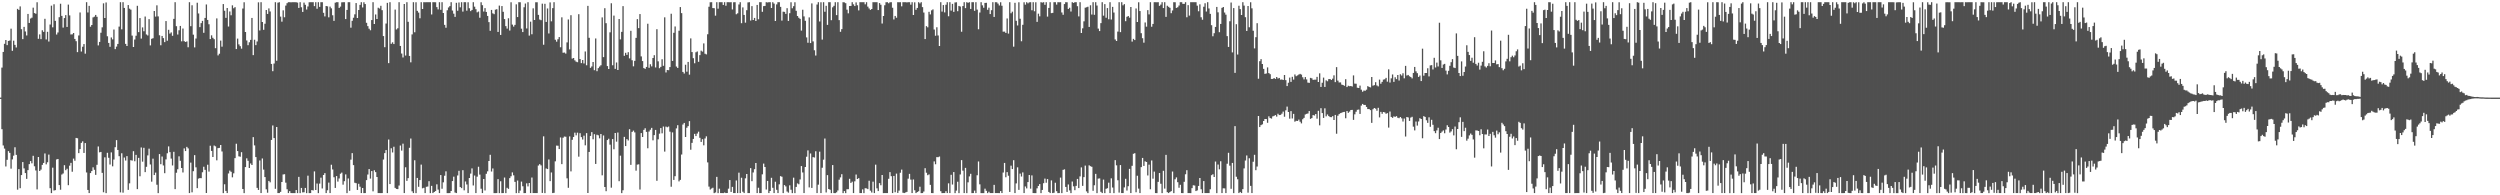 <svg xmlns="http://www.w3.org/2000/svg" width="1920" height="150"><path fill="#4f4f4f" d="M0 74.966h1v1H0zM1 51.894h1v47.347H1zM2 39.88h1v71.852H2zM3 33.652h1v80.458H3zM4 30.709h1v97.153H4zM5 34.657h1v88.073H5zM6 31.428h1v84.628H6zM7 31.121h1v86.269H7zM8 21.998h1v107.519H8zM9 39.036h1v83.401H9zM10 31.254h1v88.286H10zM11 34.479h1v78.613H11zM12 36.477h1v82.467H12zM13 6.814h1v138.833H13zM14 7.629h1v122.245H14zM15 4.905h1v139.613H15zM16 22.417h1v112.049H16zM17 30.045h1v94.408H17zM18 20.634h1v108.688H18zM19 24.172h1v108.746H19zM20 27.219h1v110.131H20zM21 10.725h1v119.922H21zM22 17.61h1v108.469H22zM23 14.241h1v109.464H23zM24 13.582h1v111.833H24zM25 5.905h1v113.767H25zM26 10.055h1v117.656H26zM27 10.567h1v120.373H27zM28 1.717h1v143.726H28zM29 29.814h1v90.776H29zM30 26.434h1v104.878H30zM31 30.045h1v100.231H31zM32 23.241h1v103.355H32zM33 24.481h1v100.655H33zM34 14.449h1v103.422H34zM35 30.311h1v95.921H35zM36 24.408h1v100.22H36zM37 31.883h1v86.873H37zM38 18.851h1v125.704H38zM39 4.374h1v143.928H39zM40 20.97h1v107.794H40zM41 3.262h1v143.09H41zM42 16.013h1v129.996H42zM43 26.521h1v95.974H43zM44 24.923h1v97.178H44zM45 13.211h1v128.938H45zM46 2.859h1v142.868H46zM47 12.172h1v121.865H47zM48 21.178h1v112.019H48zM49 13.877h1v112.987H49zM50 11.636h1v119.082H50zM51 20.698h1v108.874H51zM52 3.555h1v138.675H52zM53 11.826h1v115.402H53zM54 26.452h1v98.606H54zM55 26.363h1v105.509H55zM56 25.367h1v96.434H56zM57 29.919h1v93.502H57zM58 31.643h1v74.273H58zM59 40.015h1v66.198H59zM60 27.246h1v90.364H60zM61 9.56h1v104.941H61zM62 39.571h1v70.137H62zM63 35.886h1v72.632H63zM64 33.824h1v83.63H64zM65 41.231h1v68.64H65zM66 1.71h1v130.76H66zM67 9.556h1v136.338H67zM68 4.495h1v143.8H68zM69 20.538h1v112.376H69zM70 19.185h1v112.202H70zM71 13.38h1v115.106H71zM72 12.806h1v117.613H72zM73 11.472h1v122.811H73zM74 12.927h1v113.621H74zM75 34.884h1v77.576H75zM76 32.183h1v84.791H76zM77 25.122h1v91.549H77zM78 21.007h1v111.744H78zM79 2.536h1v145.111H79zM80 13.847h1v106.985H80zM81 1.868h1v146.441H81zM82 27.841h1v89.508H82zM83 32.986h1v88.201H83zM84 35.939h1v90.419H84zM85 28.798h1v88.26H85zM86 30.247h1v97.521H86zM87 22.657h1v99.885H87zM88 37.738h1v75.303H88zM89 35.802h1v71.804H89zM90 33.751h1v81.424H90zM91 20.428h1v99.554H91zM92 1.714h1v146.052H92zM93 22.543h1v95.152H93zM94 1.712h1v146.271H94zM95 6.104h1v114.859H95zM96 33.712h1v89.561H96zM97 35.328h1v84.562H97zM98 3.914h1v141.925H98zM99 6.633h1v134.191H99zM100 7.404h1v115.607H100zM101 27.322h1v96.04H101zM102 36.076h1v80.05H102zM103 30.382h1v93.488H103zM104 27.443h1v91.483H104zM105 4.433h1v140.829H105zM106 24.685h1v96.574H106zM107 13.895h1v121.481H107zM108 29.626h1v83.644H108zM109 21.018h1v103.133H109zM110 24.037h1v89.457H110zM111 12.724h1v119.487H111zM112 26.466h1v101.623H112zM113 27.239h1v92.119H113zM114 14.669h1v99.503H114zM115 34.872h1v91.454H115zM116 29.796h1v109.732H116zM117 29.359h1v92.474H117zM118 8.432h1v126.015H118zM119 12.73h1v119.851H119zM120 4.076h1v137.787H120zM121 12.575h1v135.731H121zM122 27.088h1v91.218H122zM123 34.772h1v91.357H123zM124 27.587h1v92.644H124zM125 29.295h1v97.773H125zM126 32.348h1v100.664H126zM127 16.189h1v106.253H127zM128 31.297h1v86.406H128zM129 22.895h1v89.563H129zM130 25.786h1v91.046H130zM131 24.861h1v96.94H131zM132 27.498h1v99.567H132zM133 14.488h1v102.101H133zM134 1.71h1v143.545H134zM135 20.096h1v112.554H135zM136 26.495h1v103.479H136zM137 23.245h1v96.8H137zM138 19.933h1v103.538H138zM139 31.744h1v97.265H139zM140 21.913h1v110.517H140zM141 31.643h1v82.325H141zM142 32.247h1v83.761H142zM143 31.812h1v81.002H143zM144 36.28h1v77.686H144zM145 1.712h1v146.569H145zM146 20.11h1v104.758H146zM147 4.028h1v143.664H147zM148 26.605h1v104.864H148zM149 36.422h1v82.728H149zM150 29.592h1v98.908H150zM151 2.108h1v142.362H151zM152 10.325h1v126.841H152zM153 20.833h1v115.91H153zM154 17.764h1v119.078H154zM155 16.024h1v116.285H155zM156 25.191h1v102.884H156zM157 13.779h1v116.697H157zM158 3.422h1v144.777H158zM159 15.289h1v111.252H159zM160 18.642h1v113.165H160zM161 29.986h1v81.941H161zM162 27.141h1v88.789H162zM163 29.054h1v91.518H163zM164 30.091h1v81.703H164zM165 37.04h1v75.351H165zM166 14.152h1v108.995H166zM167 42.549h1v71.204H167zM168 41.286h1v72.264H168zM169 31.197h1v80.14H169zM170 35.82h1v80.485H170zM171 3.138h1v145.166H171zM172 8.253h1v133.264H172zM173 13.721h1v132.9H173zM174 6.164h1v142.133H174zM175 20.37h1v112.838H175zM176 8.823h1v122.204H176zM177 11.712h1v120.227H177zM178 4.07h1v132.126H178zM179 6.329h1v126.768H179zM180 5.484h1v115.985H180zM181 37.674h1v72.721H181zM182 29.647h1v86.352H182zM183 34.094h1v85.972H183zM184 35.488h1v84.878H184zM185 37.365h1v79.524H185zM186 6.537h1v138.636H186zM187 1.762h1v146.542H187zM188 24.584h1v103.708H188zM189 31.082h1v90.497H189zM190 34.719h1v88.762H190zM191 32.471h1v96.551H191zM192 30.643h1v94.901H192zM193 13.758h1v112.966H193zM194 42.323h1v62.991H194zM195 30.515h1v81.144H195zM196 34.662h1v85.963H196zM197 31.87h1v112.427H197zM198 1.804h1v144.079H198zM199 23.417h1v99.842H199zM200 1.71h1v146.59H200zM201 16.875h1v104.802H201zM202 22.897h1v107.377H202zM203 18.214h1v117.766H203zM204 7.663h1v137.736H204zM205 10.686h1v137.354H205zM206 6.459h1v132.481H206zM207 8.828h1v131.19H207zM208 49.084h1v58.375H208zM209 54.666h1v41.691H209zM210 48.786h1v57.272H210zM211 1.707h1v143.3H211zM212 46.667h1v50.886H212zM213 2.062h1v146.23H213zM214 1.698h1v146.601H214zM215 12.73h1v134.637H215zM216 16.663h1v123.104H216zM217 7.922h1v126.056H217zM218 13.268h1v120.506H218zM219 4.298h1v135.992H219zM220 2.44h1v142.93H220zM221 1.698h1v146.601H221zM222 1.712h1v145.086H222zM223 1.815h1v146.477H223zM224 1.701h1v146.608H224zM225 1.703h1v146.601H225zM226 1.705h1v146.599H226zM227 1.721h1v144.221H227zM228 2.023h1v146.292H228zM229 6.084h1v129.734H229zM230 1.689h1v146.612H230zM231 5.58h1v138.771H231zM232 9.164h1v138.588H232zM233 2h1v145.64H233zM234 3.694h1v140.645H234zM235 7.322h1v140.984H235zM236 4.969h1v129.959H236zM237 1.721h1v146.592H237zM238 1.703h1v146.587H238zM239 1.694h1v144.262H239zM240 1.701h1v144.58H240zM241 4.724h1v126.926H241zM242 1.701h1v144.211H242zM243 6.715h1v134.239H243zM244 1.698h1v146.603H244zM245 5.276h1v135.727H245zM246 1.71h1v134.729H246zM247 1.696h1v143.051H247zM248 9.849h1v124.527H248zM249 12.591h1v120.396H249zM250 4.585h1v143.697H250zM251 4.845h1v141.289H251zM252 13.289h1v126.958H252zM253 5.079h1v143.216H253zM254 6.374h1v120.119H254zM255 11.73h1v118.407H255zM256 16.015h1v120.147H256zM257 2.039h1v142.287H257zM258 1.691h1v133.513H258zM259 1.705h1v137.757H259zM260 6.111h1v130.957H260zM261 5.056h1v128.347H261zM262 1.767h1v130.799H262zM263 1.714h1v140.135H263zM264 1.701h1v137.473H264zM265 14.662h1v119.277H265zM266 7.624h1v140.68H266zM267 1.687h1v135.383H267zM268 1.687h1v144.848H268zM269 21.259h1v101.376H269zM270 15.976h1v101.623H270zM271 13.637h1v113.186H271zM272 10.984h1v129.355H272zM273 2.374h1v138.327H273zM274 13.802h1v132.056H274zM275 7.704h1v133.433H275zM276 3.747h1v139.643H276zM277 1.698h1v146.601H277zM278 5.743h1v138.643H278zM279 1.723h1v146.583H279zM280 3.14h1v145.155H280zM281 17.493h1v120.868H281zM282 20.082h1v113.967H282zM283 22.073h1v107.784H283zM284 23.261h1v113.916H284zM285 15.417h1v115.962H285zM286 1.694h1v145.237H286zM287 18.434h1v112.351H287zM288 11.131h1v121.083H288zM289 14.6h1v121.316H289zM290 5.921h1v142.358H290zM291 6.551h1v141.742H291zM292 4.452h1v143.85H292zM293 7.841h1v140.453H293zM294 27.702h1v94.825H294zM295 36.255h1v81.337H295zM296 18.073h1v97.159H296zM297 2.225h1v146.075H297zM298 48.461h1v58.711H298zM299 1.703h1v139.677H299zM300 33.627h1v80.261H300zM301 32.529h1v84.564H301zM302 33.826h1v78.888H302zM303 7.388h1v136.869H303zM304 22.607h1v122.511H304zM305 21.716h1v123.548H305zM306 1.712h1v140.785H306zM307 35.257h1v76.539H307zM308 41.123h1v74.521H308zM309 44.122h1v66.191H309zM310 3.049h1v145.237H310zM311 42.661h1v85.816H311zM312 1.703h1v137.189H312zM313 16.743h1v120.08H313zM314 42.934h1v70.597H314zM315 47.873h1v58.542H315zM316 26.418h1v120.506H316zM317 1.71h1v146.569H317zM318 24.792h1v98.267H318zM319 1.721h1v146.587H319zM320 8.343h1v128.313H320zM321 9.691h1v133.751H321zM322 14.028h1v124.276H322zM323 1.691h1v124.712H323zM324 6.931h1v137.695H324zM325 1.694h1v142.518H325zM326 1.721h1v146.569H326zM327 1.701h1v141.771H327zM328 1.705h1v141.565H328zM329 1.71h1v137.466H329zM330 1.705h1v146.606H330zM331 11.094h1v131.641H331zM332 1.712h1v146.58H332zM333 1.71h1v145.75H333zM334 1.717h1v145.029H334zM335 5.493h1v136.097H335zM336 7.203h1v138.407H336zM337 1.691h1v146.592H337zM338 7.535h1v126.908H338zM339 1.707h1v143.243H339zM340 9.991h1v130.016H340zM341 19.116h1v115.866H341zM342 21.295h1v110.304H342zM343 7.864h1v140.442H343zM344 5.75h1v142.552H344zM345 4.72h1v143.575H345zM346 1.712h1v144.983H346zM347 8.066h1v130.993H347zM348 10.508h1v125.154H348zM349 12.95h1v134.937H349zM350 2.151h1v146.136H350zM351 8.235h1v126.532H351zM352 1.877h1v129.283H352zM353 5.612h1v138.073H353zM354 1.707h1v142.804H354zM355 8.908h1v121.797H355zM356 1.712h1v144.47H356zM357 1.691h1v137.679H357zM358 8.212h1v133.452H358zM359 1.719h1v146.576H359zM360 6.329h1v130.373H360zM361 8.535h1v124.788H361zM362 7.629h1v121.721H362zM363 1.703h1v140.751H363zM364 5.125h1v129.666H364zM365 7.075h1v141.225H365zM366 9.48h1v126.18H366zM367 8.833h1v119.199H367zM368 13.6h1v120.481H368zM369 1.717h1v143.209H369zM370 3.969h1v144.312H370zM371 8.881h1v128.604H371zM372 6.232h1v140.041H372zM373 9.164h1v124.301H373zM374 12.245h1v119.357H374zM375 16.978h1v106.692H375zM376 23.678h1v95.207H376zM377 7.617h1v124.117H377zM378 10.261h1v119.123H378zM379 10.909h1v137.398H379zM380 7.439h1v140.874H380zM381 7.075h1v141.213H381zM382 24.545h1v113.028H382zM383 4.289h1v144.031H383zM384 26.814h1v112.422H384zM385 4.639h1v143.667H385zM386 9.068h1v139.22H386zM387 14.621h1v121.703H387zM388 20.05h1v128.274H388zM389 21.977h1v122.252H389zM390 14.026h1v131.032H390zM391 23.451h1v113.362H391zM392 1.719h1v133.63H392zM393 18.88h1v113.545H393zM394 20.444h1v114.23H394zM395 19.093h1v120.6H395zM396 3.321h1v144.99H396zM397 13.103h1v125.537H397zM398 1.705h1v146.594H398zM399 1.753h1v144.605H399zM400 22.014h1v117.444H400zM401 24.628h1v118.421H401zM402 5.578h1v142.728H402zM403 2.703h1v145.578H403zM404 21.849h1v118.936H404zM405 1.712h1v141.46H405zM406 27.34h1v113.218H406zM407 16.64h1v131.639H407zM408 26.34h1v109.991H408zM409 6.42h1v141.875H409zM410 15.381h1v132.902H410zM411 1.721h1v146.569H411zM412 1.719h1v146.578H412zM413 11.403h1v115.738H413zM414 14.994h1v111.078H414zM415 15.532h1v111.483H415zM416 2.808h1v145.358H416zM417 34.362h1v70.361H417zM418 2.907h1v145.399H418zM419 16.862h1v112.504H419zM420 6.519h1v123.335H420zM421 25.676h1v96.793H421zM422 1.838h1v137.281H422zM423 16.379h1v116.052H423zM424 6.237h1v142.044H424zM425 1.705h1v146.349H425zM426 30.505h1v93.378H426zM427 31.998h1v79.808H427zM428 30.132h1v81.817H428zM429 28.443h1v86.065H429zM430 36.317h1v69.242H430zM431 13.323h1v112.733H431zM432 40.503h1v65.285H432zM433 40.338h1v64.536H433zM434 41.171h1v63.85H434zM435 32.54h1v104.425H435zM436 14.944h1v129.284H436zM437 37.93h1v66.812H437zM438 11.65h1v119.982H438zM439 45.028h1v62.346H439zM440 44.566h1v60.625H440zM441 46.317h1v55.594H441zM442 47.385h1v56.56H442zM443 47.761h1v54.127H443zM444 10.886h1v109.425H444zM445 45.371h1v56.908H445zM446 48.509h1v56.791H446zM447 46.056h1v61.087H447zM448 48.761h1v55.443H448zM449 39.53h1v72.065H449zM450 50.143h1v52.081H450zM451 4.525h1v143.692H451zM452 29.034h1v87.629H452zM453 52.098h1v52.294H453zM454 51.061h1v50.405H454zM455 47.614h1v59.341H455zM456 53.888h1v49.156H456zM457 29.553h1v96.326H457zM458 54.659h1v48.833H458zM459 52.316h1v51.607H459zM460 51.098h1v55.129H460zM461 50.132h1v52.786H461zM462 13.362h1v121.3H462zM463 43.872h1v60.181H463zM464 6.301h1v137.327H464zM465 17.807h1v129.021H465zM466 50.752h1v56.8H466zM467 52.991h1v53.575H467zM468 24.847h1v86.235H468zM469 2.502h1v141.62H469zM470 50.125h1v56.654H470zM471 11.971h1v102.68H471zM472 52.915h1v49.247H472zM473 47.964h1v60.836H473zM474 53.746h1v48.061H474zM475 14.575h1v124.605H475zM476 30.244h1v89.3H476zM477 24.463h1v123.843H477zM478 4.697h1v141.426H478zM479 42.851h1v62.241H479zM480 40.565h1v71.607H480zM481 42.123h1v64.731H481zM482 40.07h1v67.832H482zM483 44.868h1v54.362H483zM484 23.671h1v102.953H484zM485 46.287h1v54.992H485zM486 50.945h1v49.334H486zM487 46.738h1v54.935H487zM488 29.07h1v101.982H488zM489 14.706h1v111.721H489zM490 21.616h1v104.578H490zM491 10.808h1v134.768H491zM492 43.334h1v58.844H492zM493 46.898h1v58.313H493zM494 52.265h1v47.473H494zM495 52.904h1v45.608H495zM496 51.421h1v49.86H496zM497 18.251h1v95.621H497zM498 52.068h1v48.947H498zM499 49.349h1v50.286H499zM500 50.977h1v47.226H500zM501 44.561h1v63.2H501zM502 42.384h1v61.403H502zM503 51.819h1v47.947H503zM504 22.41h1v116.468H504zM505 47.127h1v59.876H505zM506 52.382h1v50.259H506zM507 51.336h1v47.006H507zM508 45.495h1v56.889H508zM509 50.553h1v46.649H509zM510 13.335h1v103.078H510zM511 55.671h1v41.561H511zM512 53.762h1v43.953H512zM513 53.89h1v43.289H513zM514 51.505h1v49.602H514zM515 10.561h1v132.866H515zM516 46.818h1v54.887H516zM517 25.166h1v113.04H517zM518 20.322h1v114.983H518zM519 51.096h1v47.514H519zM520 52.18h1v43.962H520zM521 23.623h1v115.704H521zM522 5.413h1v132.747H522zM523 10.078h1v108.622H523zM524 55.229h1v40.426H524zM525 56.447h1v37.984H525zM526 49.699h1v55.509H526zM527 55.019h1v43.097H527zM528 47.589h1v49.277H528zM529 57.358h1v35.665H529zM530 29.487h1v85.509H530zM531 39.979h1v69.739H531zM532 44.694h1v62.007H532zM533 48.601h1v54.189H533zM534 40.13h1v64.374H534zM535 39.539h1v63.019H535zM536 47.445h1v53.685H536zM537 42.341h1v63.47H537zM538 38.917h1v70.08H538zM539 39.606h1v67.313H539zM540 33.307h1v78.318H540zM541 41.286h1v65.033H541zM542 41.801h1v62.882H542zM543 26.328h1v98.389H543zM544 5.173h1v138.128H544zM545 1.717h1v143.838H545zM546 1.696h1v143.106H546zM547 6.21h1v137.945H547zM548 6.276h1v142.03H548zM549 12.039h1v135.775H549zM550 1.703h1v134.111H550zM551 6.663h1v141.646H551zM552 1.698h1v143.193H552zM553 1.694h1v146.603H553zM554 1.712h1v146.587H554zM555 3.799h1v144.507H555zM556 1.707h1v146.173H556zM557 4.406h1v143.875H557zM558 1.698h1v146.521H558zM559 1.703h1v143.213H559zM560 1.721h1v136.589H560zM561 1.698h1v145.702H561zM562 7.294h1v136.21H562zM563 1.76h1v146.537H563zM564 1.707h1v146.592H564zM565 10.934h1v127.677H565zM566 10.217h1v138.082H566zM567 3.424h1v129.16H567zM568 1.707h1v146.585H568zM569 17.8h1v118.702H569zM570 5.669h1v141.598H570zM571 11.474h1v136.816H571zM572 17.386h1v119.551H572zM573 7.812h1v125.834H573zM574 1.84h1v146.459H574zM575 1.714h1v146.574H575zM576 15.786h1v113.316H576zM577 4.715h1v134.459H577zM578 15.335h1v117.141H578zM579 13.763h1v116.196H579zM580 16.143h1v109.059H580zM581 3.806h1v144.456H581zM582 14.774h1v129.426H582zM583 1.705h1v146.596H583zM584 1.707h1v146.578H584zM585 9.041h1v124.868H585zM586 4.715h1v120.922H586zM587 4.564h1v123.696H587zM588 1.687h1v143.9H588zM589 1.881h1v137.088H589zM590 1.714h1v146.58H590zM591 1.707h1v144.976H591zM592 6.145h1v130.382H592zM593 1.707h1v142.52H593zM594 2.79h1v145.502H594zM595 16.136h1v123.452H595zM596 3.376h1v142.378H596zM597 1.701h1v146.59H597zM598 1.694h1v139.872H598zM599 5.262h1v129.984H599zM600 15.809h1v119.911H600zM601 8.936h1v139.364H601zM602 9.135h1v132.994H602zM603 10.632h1v132.525H603zM604 6.276h1v140.797H604zM605 16.097h1v131.889H605zM606 10.123h1v132.211H606zM607 1.717h1v144.019H607zM608 6.345h1v141.957H608zM609 4.772h1v131.671H609zM610 1.717h1v146.587H610zM611 8.302h1v135.278H611zM612 12.309h1v128.524H612zM613 13.6h1v127.897H613zM614 14.488h1v123.33H614zM615 23.508h1v104.024H615zM616 7.487h1v124.971H616zM617 12.586h1v135.695H617zM618 15.967h1v112.307H618zM619 28.72h1v91.648H619zM620 32.796h1v82.719H620zM621 13.348h1v130.565H621zM622 33.08h1v84.804H622zM623 2.586h1v141.744H623zM624 31.817h1v88.837H624zM625 38.608h1v82.401H625zM626 42.65h1v73.516H626zM627 3.463h1v144.83H627zM628 1.705h1v140.126H628zM629 16.477h1v100H629zM630 1.717h1v146.571H630zM631 30.391h1v98.444H631zM632 1.714h1v120.917H632zM633 9.029h1v97.338H633zM634 4.475h1v143.36H634zM635 19.102h1v115.377H635zM636 1.703h1v143.472H636zM637 1.701h1v144.033H637zM638 15.491h1v132.818H638zM639 5.619h1v121.133H639zM640 4.475h1v143.825H640zM641 1.703h1v146.617H641zM642 11.597h1v136.093H642zM643 1.691h1v144.587H643zM644 15.456h1v122.52H644zM645 24.447h1v111.792H645zM646 22.382h1v111.401H646zM647 1.696h1v146.61H647zM648 1.826h1v144.896H648zM649 2.472h1v145.837H649zM650 7.409h1v137.947H650zM651 10.24h1v135.058H651zM652 4.598h1v132.698H652zM653 4.555h1v135.953H653zM654 1.694h1v137.835H654zM655 3.328h1v144.971H655zM656 4.66h1v134.582H656zM657 1.847h1v132.186H657zM658 4.042h1v133.424H658zM659 8.009h1v128.773H659zM660 1.71h1v146.585H660zM661 1.707h1v146.592H661zM662 1.714h1v143.765H662zM663 1.71h1v146.592H663zM664 3.307h1v141.213H664zM665 1.71h1v142.959H665zM666 5.058h1v140.197H666zM667 6.519h1v132.291H667zM668 7.633h1v138.778H668zM669 6.926h1v140.92H669zM670 1.696h1v137.807H670zM671 1.691h1v146.608H671zM672 1.712h1v124.738H672zM673 1.707h1v142.925H673zM674 7.732h1v139.025H674zM675 2.355h1v138.295H675zM676 3.648h1v138.661H676zM677 18.079h1v116.322H677zM678 12.268h1v136.038H678zM679 4.031h1v144.264H679zM680 1.758h1v146.539H680zM681 1.701h1v146.596H681zM682 2.509h1v134.834H682zM683 1.717h1v130.471H683zM684 1.707h1v133.589H684zM685 5.921h1v142.378H685zM686 14.939h1v120.172H686zM687 12.25h1v135.4H687zM688 13.596h1v119.721H688zM689 1.71h1v146.471H689zM690 1.723h1v144.644H690zM691 1.705h1v130.952H691zM692 4.88h1v125.376H692zM693 1.714h1v146.329H693zM694 1.687h1v146.606H694zM695 1.703h1v146.132H695zM696 1.836h1v145.534H696zM697 1.691h1v135.541H697zM698 1.701h1v131.851H698zM699 3.575h1v134.372H699zM700 1.71h1v146.569H700zM701 11.536h1v126.299H701zM702 1.799h1v144.303H702zM703 7.549h1v140.739H703zM704 6.07h1v141.46H704zM705 1.712h1v145.18H705zM706 2.586h1v140.849H706zM707 1.701h1v146.603H707zM708 5.466h1v142.829H708zM709 9.599h1v137.498H709zM710 29.997h1v99.169H710zM711 20.055h1v112.63H711zM712 20.995h1v113.568H712zM713 9.068h1v124.88H713zM714 11.041h1v130.934H714zM715 7.956h1v140.341H715zM716 7.217h1v141.09H716zM717 22.701h1v101.273H717zM718 27.436h1v98.718H718zM719 20.938h1v99.744H719zM720 27.221h1v93.504H720zM721 35.321h1v84.889H721zM722 1.703h1v145.116H722zM723 8.933h1v139.375H723zM724 3.88h1v144.413H724zM725 9.528h1v138.76H725zM726 3.637h1v143.218H726zM727 1.691h1v146.596H727zM728 12.476h1v128.306H728zM729 1.694h1v146.599H729zM730 8.162h1v126.061H730zM731 2.948h1v138.796H731zM732 9.121h1v123.007H732zM733 1.886h1v146.42H733zM734 1.721h1v144.637H734zM735 8.622h1v130.968H735zM736 4.546h1v143.761H736zM737 5.026h1v128.952H737zM738 24.364h1v98.643H738zM739 4.667h1v126.399H739zM740 1.701h1v146.594H740zM741 6.246h1v122.673H741zM742 1.701h1v146.61H742zM743 2.14h1v137.871H743zM744 1.696h1v133.758H744zM745 6.871h1v126.599H745zM746 1.696h1v146.608H746zM747 1.696h1v146.596H747zM748 8.274h1v138.132H748zM749 1.705h1v146.596H749zM750 7.365h1v127.223H750zM751 22.462h1v101.524H751zM752 9.638h1v131.911H752zM753 1.703h1v146.606H753zM754 4.104h1v144.212H754zM755 5.958h1v142.346H755zM756 2.234h1v142.646H756zM757 2.142h1v144.374H757zM758 7.503h1v140.799H758zM759 5.887h1v141.362H759zM760 10.785h1v137.503H760zM761 7.846h1v140.453H761zM762 1.707h1v146.585H762zM763 12.98h1v128.979H763zM764 1.691h1v146.606H764zM765 1.723h1v146.574H765zM766 2.776h1v145.518H766zM767 4.182h1v144.12H767zM768 1.723h1v145.024H768zM769 4.395h1v143.9H769zM770 24.342h1v108.187H770zM771 24.28h1v100.84H771zM772 25.303h1v110.861H772zM773 14.182h1v117.993H773zM774 25.825h1v109.14H774zM775 1.707h1v145.72H775zM776 10.181h1v117.043H776zM777 8.968h1v120.865H777zM778 35.818h1v87.235H778zM779 2.145h1v146.15H779zM780 15.981h1v124.855H780zM781 19.581h1v108.906H781zM782 1.721h1v144.086H782zM783 14.378h1v118.963H783zM784 31.702h1v103.878H784zM785 19.041h1v113.378H785zM786 1.717h1v146.576H786zM787 3.58h1v139.62H787zM788 1.696h1v143.003H788zM789 2.547h1v137.297H789zM790 1.778h1v132.602H790zM791 1.698h1v143.22H791zM792 7.883h1v126.805H792zM793 1.701h1v146.59H793zM794 8.643h1v139.661H794zM795 1.735h1v146.569H795zM796 16.816h1v127.81H796zM797 10.501h1v132.314H797zM798 12.52h1v128.853H798zM799 1.689h1v146.612H799zM800 2.016h1v143.838H800zM801 1.698h1v139.02H801zM802 3.676h1v133.497H802zM803 1.703h1v138.636H803zM804 12.74h1v124.807H804zM805 6.111h1v141.291H805zM806 1.698h1v146.587H806zM807 10.087h1v128.469H807zM808 9.879h1v138.412H808zM809 1.703h1v146.333H809zM810 1.698h1v138.659H810zM811 3.513h1v143.353H811zM812 1.698h1v146.603H812zM813 1.717h1v146.58H813zM814 1.689h1v134.724H814zM815 9.595h1v138.716H815zM816 11.375h1v119.082H816zM817 3.106h1v126.94H817zM818 1.701h1v141.886H818zM819 1.719h1v145.699H819zM820 6.853h1v134.802H820zM821 5.928h1v140.307H821zM822 8.858h1v139.446H822zM823 1.707h1v137.706H823zM824 2.238h1v140.847H824zM825 1.703h1v144.358H825zM826 1.698h1v141.06H826zM827 4.747h1v132.653H827zM828 12.589h1v131.836H828zM829 1.694h1v133.758H829zM830 25.344h1v103.227H830zM831 21.76h1v121.007H831zM832 16.397h1v119.632H832zM833 5.866h1v121.302H833zM834 5.585h1v141.412H834zM835 5.175h1v143.127H835zM836 20.668h1v106.287H836zM837 4.042h1v123.605H837zM838 11.16h1v116.956H838zM839 1.707h1v144.834H839zM840 11.343h1v130.957H840zM841 1.703h1v131.813H841zM842 4.246h1v144.074H842zM843 21.984h1v115.2H843zM844 23.861h1v113.136H844zM845 17.741h1v129.581H845zM846 1.701h1v146.594H846zM847 12.023h1v125.898H847zM848 3.161h1v145.15H848zM849 13.644h1v131.373H849zM850 6.21h1v138.352H850zM851 14.811h1v125.502H851zM852 1.714h1v146.578H852zM853 14.983h1v121.989H853zM854 5.287h1v138.739H854zM855 9.629h1v138.679H855zM856 30.299h1v92.705H856zM857 31.496h1v95.464H857zM858 24.25h1v114.191H858zM859 1.696h1v146.237H859zM860 24.696h1v102.065H860zM861 1.701h1v146.596H861zM862 4.12h1v144.177H862zM863 3.184h1v140.728H863zM864 16.262h1v121.046H864zM865 12.911h1v133.406H865zM866 12.293h1v130.723H866zM867 13.573h1v116.125H867zM868 5.356h1v142.939H868zM869 31.959h1v95.363H869zM870 29.826h1v88.299H870zM871 30.775h1v86.894H871zM872 6.5h1v141.161H872zM873 16.919h1v118.038H873zM874 1.73h1v143.111H874zM875 8.475h1v139.812H875zM876 25.502h1v102.838H876zM877 29.317h1v91.966H877zM878 32.783h1v94.633H878zM879 17.265h1v106.658H879zM880 20.506h1v103.902H880zM881 7.775h1v126.99H881zM882 11.037h1v115.447H882zM883 1.701h1v143.646H883zM884 20.549h1v102.676H884zM885 18.382h1v118.849H885zM886 1.694h1v130.098H886zM887 1.698h1v146.59H887zM888 1.719h1v146.583H888zM889 1.712h1v137.94H889zM890 4.486h1v128.404H890zM891 3.555h1v137.562H891zM892 1.691h1v146.629H892zM893 6.2h1v124.987H893zM894 1.712h1v143.14H894zM895 12.934h1v106.003H895zM896 4.417h1v143.211H896zM897 5.205h1v143.085H897zM898 6.004h1v141.49H898zM899 10.119h1v136.658H899zM900 8.038h1v123.722H900zM901 1.694h1v146.615H901zM902 1.726h1v135.935H902zM903 6.113h1v130.144H903zM904 5.603h1v134.328H904zM905 4.264h1v139.913H905zM906 1.71h1v140.215H906zM907 1.698h1v146.599H907zM908 2.946h1v145.358H908zM909 2.946h1v136.692H909zM910 1.694h1v132.119H910zM911 13.273h1v117.448H911zM912 3.921h1v144.363H912zM913 11.977h1v136.322H913zM914 1.714h1v146.59H914zM915 1.703h1v142.781H915zM916 1.696h1v140.586H916zM917 1.687h1v140.792H917zM918 1.71h1v145.047H918zM919 4.351h1v141.897H919zM920 8.661h1v134.125H920zM921 3.339h1v133.342H921zM922 13.259h1v132.11H922zM923 15.154h1v133.147H923zM924 5.184h1v133.889H924zM925 2.531h1v145.768H925zM926 8.846h1v139.448H926zM927 1.691h1v146.596H927zM928 6.477h1v141.811H928zM929 10.638h1v134.733H929zM930 19.35h1v115.182H930zM931 27.866h1v105.96H931zM932 25.497h1v110.444H932zM933 20.67h1v103.387H933zM934 5.349h1v142.955H934zM935 9.464h1v116.908H935zM936 24.715h1v105.354H936zM937 18.372h1v105.495H937zM938 6.036h1v142.255H938zM939 5.356h1v139.258H939zM940 9.65h1v135.061H940zM941 11.288h1v136.967H941zM942 27.773h1v97.972H942zM943 36.051h1v81.3H943zM944 16.349h1v110.872H944zM945 1.945h1v143.03H945zM946 40.221h1v84.935H946zM947 6.173h1v142.131H947zM948 55.948h1v40.929H948zM949 18.601h1v117.13H949zM950 41.89h1v95.775H950zM951 4.399h1v143.88H951zM952 7.015h1v140.378H952zM953 11.515h1v136.771H953zM954 1.705h1v143.568H954zM955 4.317h1v124.996H955zM956 13.211h1v110.078H956zM957 23.776h1v95.624H957zM958 4.623h1v143.349H958zM959 20.94h1v100.611H959zM960 1.717h1v141.007H960zM961 6.39h1v141.891H961zM962 23.595h1v100.618H962zM963 37.184h1v81.721H963zM964 28.544h1v102.177H964zM965 17.814h1v110.082H965zM966 60.473h1v28.592H966zM967 47.012h1v50.561H967zM968 45.431h1v50.684H968zM969 49.141h1v46.361H969zM970 52.872h1v40.046H970zM971 56.733h1v34.681H971zM972 56.442h1v35.015H972zM973 51.78h1v42.513H973zM974 56.099h1v33.243H974zM975 56.989h1v33.69H975zM976 60.633h1v30.46H976zM977 60.635h1v28.773H977zM978 59.88h1v29.091H978zM979 60.596h1v27.757H979zM980 59.116h1v30.455H980zM981 60.292h1v27.068H981zM982 59.873h1v28.508H982zM983 61.173h1v27.041H983zM984 61.029h1v26.258H984zM985 61.45h1v24.239H985zM986 57.591h1v32.042H986zM987 61.549h1v23.191H987zM988 66.099h1v15.754H988zM989 63.544h1v22.456H989zM990 59.578h1v31.556H990zM991 62.858h1v22.483H991zM992 58.994h1v31.975H992zM993 61.116h1v26.347H993zM994 57.211h1v36.239H994zM995 58.514h1v34.266H995zM996 57.928h1v35.017H996zM997 57.253h1v34.585H997zM998 56.738h1v36.732H998zM999 57.312h1v37.473H999zM1000 59.361h1v32.213H1000zM1001 60.988h1v29.547H1001zM1002 59.187h1v28.698H1002zM1003 60.999h1v26.473H1003zM1004 63.451h1v23.701H1004zM1005 63.631h1v21.682H1005zM1006 59.827h1v31.463H1006zM1007 60.157h1v30.52H1007zM1008 61.338h1v27.02H1008zM1009 61.21h1v27.494H1009zM1010 61.185h1v26.356H1010zM1011 59.017h1v32.133H1011zM1012 63h1v22.11H1012zM1013 56.307h1v39.925H1013zM1014 66.785h1v16.308H1014zM1015 63.547h1v23.28H1015zM1016 59.612h1v30.966H1016zM1017 66.749h1v16.445H1017zM1018 61.7h1v27.656H1018zM1019 62.418h1v25.498H1019zM1020 60.77h1v28.391H1020zM1021 60.697h1v29.233H1021zM1022 61.443h1v28.579H1022zM1023 60.432h1v28.764H1023zM1024 57.834h1v34.319H1024zM1025 63.055h1v25.203H1025zM1026 51.574h1v51.133H1026zM1027 61.901h1v26.958H1027zM1028 63.316h1v24.315H1028zM1029 63.261h1v23.628H1029zM1030 64.954h1v21.609H1030zM1031 65.257h1v20.813H1031zM1032 65.909h1v20.011H1032zM1033 60.846h1v29.995H1033zM1034 66.886h1v18.343H1034zM1035 65.826h1v20.799H1035zM1036 66.206h1v19.485H1036zM1037 66.044h1v18.455H1037zM1038 66.479h1v17.885H1038zM1039 57.921h1v34.12H1039zM1040 64.215h1v23.616H1040zM1041 64.332h1v21.456H1041zM1042 67.403h1v16.938H1042zM1043 67.582h1v16.528H1043zM1044 65.758h1v21.756H1044zM1045 68.889h1v12.206H1045zM1046 70.461h1v9.375H1046zM1047 69.521h1v11.048H1047zM1048 69.69h1v10.902H1048zM1049 68.887h1v13.246H1049zM1050 66.151h1v17.633H1050zM1051 66.753h1v16.99H1051zM1052 67.145h1v17.446H1052zM1053 59.136h1v35.223H1053zM1054 65.79h1v18.151H1054zM1055 65.387h1v17.549H1055zM1056 63.114h1v20.343H1056zM1057 65.636h1v19.391H1057zM1058 66.369h1v16.411H1058zM1059 61.143h1v29.032H1059zM1060 64.297h1v21.616H1060zM1061 62.869h1v24.525H1061zM1062 61.157h1v24.88H1062zM1063 60.896h1v25.425H1063zM1064 59.782h1v27.608H1064zM1065 62.709h1v24.191H1065zM1066 53.229h1v44.791H1066zM1067 63.403h1v22.257H1067zM1068 60.18h1v29.643H1068zM1069 57.186h1v33.339H1069zM1070 62.892h1v26.482H1070zM1071 59.342h1v30.417H1071zM1072 60.789h1v28.409H1072zM1073 57.605h1v32.795H1073zM1074 61.83h1v28.938H1074zM1075 57.053h1v32.813H1075zM1076 58.019h1v32.856H1076zM1077 56.282h1v37.07H1077zM1078 60.141h1v30.886H1078zM1079 50.565h1v54.283H1079zM1080 57.983h1v31.888H1080zM1081 57.536h1v32.692H1081zM1082 58.582h1v34.296H1082zM1083 59.198h1v31.112H1083zM1084 60.219h1v29.48H1084zM1085 56.021h1v41.236H1085zM1086 51.416h1v48.721H1086zM1087 54.794h1v38.544H1087zM1088 56.232h1v40.24H1088zM1089 59.086h1v34.189H1089zM1090 58.019h1v32.783H1090zM1091 62.263h1v29.119H1091zM1092 37.39h1v68.798H1092zM1093 58.134h1v31.039H1093zM1094 56.083h1v33.715H1094zM1095 56.085h1v36.276H1095zM1096 52.444h1v41.932H1096zM1097 58.681h1v31.437H1097zM1098 50.24h1v47.148H1098zM1099 50.04h1v41.943H1099zM1100 53.336h1v42.52H1100zM1101 44.396h1v56.329H1101zM1102 51.803h1v50.51H1102zM1103 48.1h1v52.037H1103zM1104 51.054h1v47.057H1104zM1105 17.471h1v89.336H1105zM1106 46.339h1v55.8H1106zM1107 52.171h1v48.915H1107zM1108 49.537h1v50.613H1108zM1109 49.063h1v53.273H1109zM1110 54.213h1v45.267H1110zM1111 57.115h1v39.107H1111zM1112 54.391h1v43.122H1112zM1113 50.553h1v51.263H1113zM1114 47.758h1v53.168H1114zM1115 45.424h1v53.728H1115zM1116 51.86h1v52.133H1116zM1117 52.261h1v44.91H1117zM1118 25.646h1v88.974H1118zM1119 42.908h1v56.173H1119zM1120 56.049h1v37.814H1120zM1121 58.418h1v31.705H1121zM1122 47.15h1v57.949H1122zM1123 58.168h1v35.409H1123zM1124 55.314h1v45.409H1124zM1125 51.123h1v46.99H1125zM1126 34.744h1v73.268H1126zM1127 39.851h1v66.622H1127zM1128 42.29h1v61.696H1128zM1129 46.742h1v55.823H1129zM1130 44.316h1v59.245H1130zM1131 48.173h1v58.943H1131zM1132 28.564h1v92.531H1132zM1133 49.113h1v51.032H1133zM1134 50.311h1v49.913H1134zM1135 48.168h1v52.44H1135zM1136 53.43h1v50.444H1136zM1137 50.384h1v48.906H1137zM1138 47.472h1v55.452H1138zM1139 39.379h1v74.559H1139zM1140 51.004h1v52.255H1140zM1141 51.89h1v51.403H1141zM1142 50.585h1v48.915H1142zM1143 48.555h1v55.88H1143zM1144 50.887h1v51.888H1144zM1145 23.456h1v104.406H1145zM1146 48.363h1v52.9H1146zM1147 48.37h1v55.523H1147zM1148 46.381h1v59.341H1148zM1149 49.418h1v50.881H1149zM1150 49.214h1v53.884H1150zM1151 51.56h1v50.08H1151zM1152 31.254h1v85.951H1152zM1153 52.368h1v41.925H1153zM1154 53.968h1v41.639H1154zM1155 52.844h1v44.003H1155zM1156 47.179h1v53.591H1156zM1157 45.172h1v57.727H1157zM1158 26.711h1v103.74H1158zM1159 47.127h1v57.867H1159zM1160 43.936h1v58.84H1160zM1161 42.748h1v63.584H1161zM1162 43.998h1v60.831H1162zM1163 42.577h1v68.881H1163zM1164 39.352h1v66.704H1164zM1165 37.953h1v70.156H1165zM1166 51.091h1v42.44H1166zM1167 50.432h1v43.918H1167zM1168 54.005h1v44.466H1168zM1169 48.601h1v50.925H1169zM1170 53.103h1v41.682H1170zM1171 20.032h1v95.637H1171zM1172 6.718h1v140.803H1172zM1173 37.271h1v76.938H1173zM1174 21.865h1v101.916H1174zM1175 46.225h1v59.345H1175zM1176 8.322h1v132.799H1176zM1177 9.727h1v135.008H1177zM1178 1.71h1v146.571H1178zM1179 3.774h1v139.556H1179zM1180 17.688h1v119.345H1180zM1181 21.57h1v98.265H1181zM1182 26.958h1v92.422H1182zM1183 17.981h1v101.813H1183zM1184 33.11h1v95.194H1184zM1185 7.791h1v118.352H1185zM1186 7.448h1v124.763H1186zM1187 13.836h1v131.449H1187zM1188 7.697h1v128.478H1188zM1189 1.71h1v146.585H1189zM1190 1.726h1v142.426H1190zM1191 8.963h1v139.332H1191zM1192 2.85h1v140.073H1192zM1193 23.069h1v96.949H1193zM1194 32.954h1v85.116H1194zM1195 36.422h1v78.178H1195zM1196 23.312h1v107.858H1196zM1197 24.156h1v104.985H1197zM1198 12.84h1v128.068H1198zM1199 8.455h1v123.364H1199zM1200 29.077h1v84.587H1200zM1201 37.31h1v72.891H1201zM1202 1.705h1v146.592H1202zM1203 4.511h1v143.77H1203zM1204 25.967h1v100.073H1204zM1205 1.701h1v146.599H1205zM1206 26.781h1v92.062H1206zM1207 40.233h1v61.034H1207zM1208 50.409h1v45.422H1208zM1209 1.712h1v146.59H1209zM1210 15.186h1v133.104H1210zM1211 16.031h1v132.252H1211zM1212 15.392h1v132.902H1212zM1213 22.357h1v110.73H1213zM1214 17.404h1v109.702H1214zM1215 23.218h1v108.226H1215zM1216 8.906h1v138.968H1216zM1217 24.001h1v104.035H1217zM1218 2.815h1v145.484H1218zM1219 9.103h1v121.597H1219zM1220 35.264h1v82.438H1220zM1221 39.116h1v76.585H1221zM1222 2.742h1v143.783H1222zM1223 6.612h1v141.506H1223zM1224 15.397h1v102.593H1224zM1225 1.849h1v145.269H1225zM1226 30.592h1v89.961H1226zM1227 29.075h1v86.544H1227zM1228 32.643h1v76.052H1228zM1229 8.677h1v133.062H1229zM1230 18.842h1v120.11H1230zM1231 1.707h1v146.61H1231zM1232 6.345h1v141.724H1232zM1233 4.491h1v127.857H1233zM1234 14.111h1v114.152H1234zM1235 19.089h1v109.327H1235zM1236 29.572h1v87.816H1236zM1237 34.016h1v90.804H1237zM1238 1.696h1v132.341H1238zM1239 13.891h1v117.446H1239zM1240 10.174h1v128.43H1240zM1241 11.6h1v133.948H1241zM1242 7.757h1v140.54H1242zM1243 1.723h1v142.378H1243zM1244 10.925h1v135.61H1244zM1245 6.365h1v141.923H1245zM1246 23.627h1v106.777H1246zM1247 29.924h1v85.255H1247zM1248 30.103h1v92.644H1248zM1249 20.586h1v108.73H1249zM1250 32.632h1v90.842H1250zM1251 2.44h1v145.855H1251zM1252 45.184h1v56.152H1252zM1253 50.114h1v48.322H1253zM1254 42.783h1v67.739H1254zM1255 6.866h1v122.399H1255zM1256 32.808h1v115.331H1256zM1257 1.698h1v124.726H1257zM1258 2.053h1v146.244H1258zM1259 23.044h1v108.274H1259zM1260 46.685h1v63.159H1260zM1261 52.492h1v52.197H1261zM1262 2.161h1v145.326H1262zM1263 7.191h1v137.819H1263zM1264 12.639h1v120.343H1264zM1265 6.876h1v130.73H1265zM1266 14.383h1v108.702H1266zM1267 15.223h1v110.719H1267zM1268 8.734h1v119.416H1268zM1269 1.701h1v146.585H1269zM1270 19.114h1v112.916H1270zM1271 2.44h1v145.855H1271zM1272 20.251h1v98.164H1272zM1273 31.89h1v95.246H1273zM1274 37.262h1v86.363H1274zM1275 6.127h1v135.555H1275zM1276 11.412h1v135.83H1276zM1277 7.562h1v131.044H1277zM1278 2.048h1v145.715H1278zM1279 24.573h1v107.224H1279zM1280 21.913h1v106.603H1280zM1281 20.776h1v117.931H1281zM1282 7.553h1v136.356H1282zM1283 15.358h1v123.729H1283zM1284 3.394h1v144.889H1284zM1285 2.758h1v143.019H1285zM1286 15.145h1v132.58H1286zM1287 25.941h1v98.119H1287zM1288 20.213h1v107.073H1288zM1289 32.966h1v84.811H1289zM1290 12.579h1v115.287H1290zM1291 10.407h1v136.851H1291zM1292 9.039h1v125.166H1292zM1293 15.365h1v122.277H1293zM1294 9.025h1v130.744H1294zM1295 6.219h1v142.067H1295zM1296 8.627h1v139.677H1296zM1297 2.06h1v145.903H1297zM1298 1.707h1v143.39H1298zM1299 32.355h1v87.853H1299zM1300 36.985h1v79.638H1300zM1301 44.382h1v69.499H1301zM1302 33.968h1v84.044H1302zM1303 26.672h1v93.511H1303zM1304 7.386h1v140.911H1304zM1305 32.819h1v83.557H1305zM1306 23.355h1v95.841H1306zM1307 22.746h1v101.398H1307zM1308 19.89h1v107.07H1308zM1309 20.934h1v103.786H1309zM1310 24.483h1v122.037H1310zM1311 1.717h1v144.619H1311zM1312 32.989h1v79.769H1312zM1313 32.366h1v91.248H1313zM1314 33.932h1v83.117H1314zM1315 1.714h1v146.583H1315zM1316 20.993h1v104.692H1316zM1317 12.859h1v114.088H1317zM1318 1.71h1v123.833H1318zM1319 1.721h1v140.854H1319zM1320 11.465h1v114.809H1320zM1321 16.019h1v124.589H1321zM1322 1.703h1v146.592H1322zM1323 16.493h1v106.5H1323zM1324 2.717h1v145.576H1324zM1325 9.178h1v119.748H1325zM1326 17.299h1v108.089H1326zM1327 10.661h1v112.794H1327zM1328 5.317h1v142.998H1328zM1329 2.573h1v131.515H1329zM1330 10.323h1v126.887H1330zM1331 30.478h1v117.808H1331zM1332 30.608h1v87.958H1332zM1333 33.733h1v94.033H1333zM1334 31.265h1v100.364H1334zM1335 6.207h1v128.762H1335zM1336 17.162h1v116.56H1336zM1337 2.779h1v145.528H1337zM1338 1.696h1v131.504H1338zM1339 26.083h1v113.91H1339zM1340 18.107h1v115.28H1340zM1341 21.929h1v107.233H1341zM1342 28.587h1v95.113H1342zM1343 22.728h1v109.229H1343zM1344 2.579h1v138.995H1344zM1345 10.487h1v137.787H1345zM1346 11.14h1v129.769H1346zM1347 15.932h1v132.362H1347zM1348 8.654h1v139.636H1348zM1349 29.139h1v81.119H1349zM1350 2.705h1v143.696H1350zM1351 6.26h1v139.448H1351zM1352 32.991h1v92.953H1352zM1353 34.641h1v84.17H1353zM1354 39.51h1v78.123H1354zM1355 36.25h1v83.898H1355zM1356 34.614h1v85.619H1356zM1357 1.707h1v144.131H1357zM1358 29.903h1v96.077H1358zM1359 26.001h1v95.512H1359zM1360 27.706h1v98.18H1360zM1361 1.712h1v145.203H1361zM1362 15.649h1v129.311H1362zM1363 7.878h1v140.243H1363zM1364 2.138h1v140.817H1364zM1365 24.03h1v112.262H1365zM1366 33h1v89.515H1366zM1367 33.829h1v88.332H1367zM1368 1.852h1v143.886H1368zM1369 29.528h1v80.947H1369zM1370 12.801h1v135.487H1370zM1371 41.238h1v69.309H1371zM1372 31.311h1v97.514H1372zM1373 36.994h1v87.947H1373zM1374 6.592h1v137.054H1374zM1375 1.696h1v143.385H1375zM1376 3.339h1v128.67H1376zM1377 1.712h1v146.587H1377zM1378 11.268h1v124.365H1378zM1379 10.938h1v117.157H1379zM1380 7.91h1v128.86H1380zM1381 9.011h1v133.79H1381zM1382 21.588h1v115.557H1382zM1383 1.701h1v138.931H1383zM1384 1.691h1v146.594H1384zM1385 10.67h1v126.292H1385zM1386 1.714h1v135.939H1386zM1387 5.914h1v135.926H1387zM1388 1.696h1v146.612H1388zM1389 11.744h1v124.088H1389zM1390 1.694h1v146.608H1390zM1391 10.391h1v134.23H1391zM1392 13.575h1v128.194H1392zM1393 12.401h1v127.629H1393zM1394 12.98h1v135.088H1394zM1395 14.596h1v118.306H1395zM1396 1.701h1v146.585H1396zM1397 1.701h1v140.684H1397zM1398 1.694h1v146.596H1398zM1399 4.619h1v143.685H1399zM1400 2.994h1v143.88H1400zM1401 1.698h1v146.596H1401zM1402 1.707h1v143.177H1402zM1403 1.703h1v146.578H1403zM1404 1.705h1v145.713H1404zM1405 3.852h1v133.822H1405zM1406 12.106h1v135.374H1406zM1407 1.687h1v141.996H1407zM1408 7.514h1v132.33H1408zM1409 5.937h1v134.392H1409zM1410 1.717h1v141.762H1410zM1411 3.252h1v133.387H1411zM1412 6.532h1v141.758H1412zM1413 18.274h1v117.739H1413zM1414 1.691h1v146.61H1414zM1415 1.707h1v146.594H1415zM1416 1.703h1v146.583H1416zM1417 1.691h1v144.981H1417zM1418 10.277h1v128.725H1418zM1419 2.131h1v145.976H1419zM1420 1.717h1v146.569H1420zM1421 1.701h1v146.603H1421zM1422 5.898h1v140.62H1422zM1423 1.723h1v132.822H1423zM1424 2.529h1v143.843H1424zM1425 1.71h1v137.242H1425zM1426 9.194h1v135.66H1426zM1427 1.721h1v146.56H1427zM1428 9.814h1v136.338H1428zM1429 9.798h1v138.499H1429zM1430 2.586h1v145.731H1430zM1431 1.723h1v132.758H1431zM1432 2.82h1v132.314H1432zM1433 8.517h1v131.215H1433zM1434 1.685h1v146.615H1434zM1435 1.703h1v146.58H1435zM1436 1.71h1v134.04H1436zM1437 7.246h1v136.658H1437zM1438 1.691h1v142.634H1438zM1439 1.698h1v139.451H1439zM1440 1.707h1v140.762H1440zM1441 13.79h1v129.018H1441zM1442 1.687h1v128.079H1442zM1443 1.689h1v146.592H1443zM1444 1.703h1v144.06H1444zM1445 5.759h1v134.548H1445zM1446 3.335h1v144.96H1446zM1447 10.503h1v124.195H1447zM1448 12.476h1v121.701H1448zM1449 11.046h1v130.371H1449zM1450 1.696h1v142.579H1450zM1451 1.705h1v146.596H1451zM1452 1.698h1v141.16H1452zM1453 1.707h1v142.573H1453zM1454 1.719h1v146.59H1454zM1455 7.825h1v131.987H1455zM1456 1.833h1v146.468H1456zM1457 1.717h1v146.59H1457zM1458 1.687h1v138.118H1458zM1459 1.717h1v143.809H1459zM1460 7.34h1v140.341H1460zM1461 2.216h1v146.075H1461zM1462 5.07h1v130.691H1462zM1463 17.404h1v130.902H1463zM1464 13.053h1v124.145H1464zM1465 16.75h1v113.513H1465zM1466 17.814h1v126.146H1466zM1467 13.049h1v130.481H1467zM1468 13.754h1v118.917H1468zM1469 1.721h1v146.578H1469zM1470 7.878h1v137.94H1470zM1471 25.543h1v105.999H1471zM1472 31.531h1v93.321H1472zM1473 17.944h1v98.578H1473zM1474 5.761h1v142.536H1474zM1475 38.846h1v74.413H1475zM1476 1.701h1v132.38H1476zM1477 26.191h1v101.456H1477zM1478 7.164h1v131.655H1478zM1479 21.288h1v107.258H1479zM1480 1.717h1v146.596H1480zM1481 3.522h1v138.739H1481zM1482 3.669h1v141.247H1482zM1483 1.714h1v140.213H1483zM1484 15.28h1v113.44H1484zM1485 14.172h1v119.183H1485zM1486 20.398h1v106.738H1486zM1487 2.721h1v145.587H1487zM1488 40.242h1v72.09H1488zM1489 9.739h1v138.551H1489zM1490 9.46h1v134.145H1490zM1491 21.066h1v96.143H1491zM1492 21.323h1v93.495H1492zM1493 19.329h1v125.679H1493zM1494 1.721h1v143.809H1494zM1495 1.701h1v145.466H1495zM1496 1.717h1v146.596H1496zM1497 1.746h1v140.002H1497zM1498 8.723h1v139.247H1498zM1499 16.26h1v116.72H1499zM1500 6.672h1v129.748H1500zM1501 1.712h1v145.983H1501zM1502 1.714h1v143.191H1502zM1503 1.701h1v136.814H1503zM1504 1.712h1v136.825H1504zM1505 1.717h1v146.567H1505zM1506 1.696h1v142.87H1506zM1507 1.703h1v146.599H1507zM1508 4.733h1v134.507H1508zM1509 1.703h1v146.594H1509zM1510 1.728h1v146.599H1510zM1511 1.705h1v142.504H1511zM1512 1.705h1v142.529H1512zM1513 1.712h1v146.583H1513zM1514 1.705h1v145.944H1514zM1515 11.254h1v119.37H1515zM1516 7.173h1v141.138H1516zM1517 1.705h1v141.108H1517zM1518 13.129h1v124.266H1518zM1519 15.74h1v124.557H1519zM1520 4.449h1v141.902H1520zM1521 1.694h1v146.587H1521zM1522 1.726h1v146.569H1522zM1523 1.723h1v145.484H1523zM1524 11.398h1v132.115H1524zM1525 13.154h1v125.354H1525zM1526 8.212h1v137.929H1526zM1527 1.712h1v146.608H1527zM1528 7.823h1v135.461H1528zM1529 1.707h1v144.035H1529zM1530 8.141h1v132.36H1530zM1531 1.721h1v146.368H1531zM1532 5.452h1v134.415H1532zM1533 1.717h1v146.564H1533zM1534 1.698h1v144.049H1534zM1535 1.714h1v146.569H1535zM1536 1.701h1v146.587H1536zM1537 1.703h1v137.411H1537zM1538 3.47h1v139.588H1538zM1539 1.698h1v146.585H1539zM1540 1.707h1v142.731H1540zM1541 1.714h1v138.258H1541zM1542 7.292h1v124.648H1542zM1543 2.335h1v133.049H1543zM1544 1.71h1v130.634H1544zM1545 4.877h1v129.885H1545zM1546 2.795h1v145.493H1546zM1547 9.061h1v128.169H1547zM1548 6.509h1v141.79H1548zM1549 3.028h1v145.269H1549zM1550 2.113h1v136.409H1550zM1551 1.707h1v146.594H1551zM1552 6.255h1v139.41H1552zM1553 22.652h1v120.742H1553zM1554 7.178h1v138.297H1554zM1555 4.351h1v137.8H1555zM1556 9.73h1v138.581H1556zM1557 3.662h1v142.918H1557zM1558 7.02h1v140.906H1558zM1559 8.711h1v139.584H1559zM1560 1.717h1v146.576H1560zM1561 18.251h1v123.681H1561zM1562 1.712h1v146.587H1562zM1563 10.51h1v137.78H1563zM1564 19.785h1v127.961H1564zM1565 6.805h1v140.726H1565zM1566 10.995h1v137.308H1566zM1567 16.427h1v128.49H1567zM1568 8.633h1v139.657H1568zM1569 1.712h1v129.292H1569zM1570 1.714h1v145.111H1570zM1571 5.09h1v143.202H1571zM1572 12.721h1v134.935H1572zM1573 1.696h1v146.608H1573zM1574 11.444h1v125.1H1574zM1575 2.712h1v145.578H1575zM1576 1.703h1v137.164H1576zM1577 22.467h1v118.817H1577zM1578 18.462h1v129.295H1578zM1579 1.687h1v144.958H1579zM1580 4.058h1v144.255H1580zM1581 8.448h1v132.168H1581zM1582 12.122h1v136.173H1582zM1583 18.384h1v113.548H1583zM1584 1.691h1v140.229H1584zM1585 12.572h1v118.473H1585zM1586 4.756h1v143.543H1586zM1587 9.137h1v123.783H1587zM1588 1.694h1v146.596H1588zM1589 14.246h1v133.781H1589zM1590 18.439h1v117.166H1590zM1591 22.119h1v101.888H1591zM1592 22.929h1v110.984H1592zM1593 5.56h1v142.477H1593zM1594 31.785h1v82.765H1594zM1595 1.696h1v146.624H1595zM1596 17.493h1v109.508H1596zM1597 16.807h1v117.116H1597zM1598 21.936h1v99.002H1598zM1599 5.905h1v133.449H1599zM1600 13.438h1v125.935H1600zM1601 17.699h1v106.422H1601zM1602 17.294h1v111.662H1602zM1603 23.655h1v104.25H1603zM1604 20.794h1v102.898H1604zM1605 24.648h1v107.375H1605zM1606 30.485h1v92.898H1606zM1607 20.025h1v107.858H1607zM1608 17.374h1v108.304H1608zM1609 31.137h1v99.066H1609zM1610 30.579h1v98.089H1610zM1611 36.63h1v87.395H1611zM1612 29.436h1v94.287H1612zM1613 28.688h1v94.768H1613zM1614 32.35h1v84.777H1614zM1615 36.713h1v80.751H1615zM1616 35.5h1v79.409H1616zM1617 35.179h1v77.432H1617zM1618 40.036h1v70.497H1618zM1619 43.444h1v58.945H1619zM1620 40.347h1v66.315H1620zM1621 36.935h1v62.811H1621zM1622 49.736h1v49.879H1622zM1623 49.004h1v47.924H1623zM1624 45.724h1v62.2H1624zM1625 49.555h1v55.729H1625zM1626 55.204h1v36.521H1626zM1627 45.401h1v56.988H1627zM1628 39.217h1v69.004H1628zM1629 35.021h1v82.564H1629zM1630 37.827h1v72.092H1630zM1631 30.569h1v77.869H1631zM1632 37.752h1v70.192H1632zM1633 44.286h1v63.967H1633zM1634 47.067h1v57.356H1634zM1635 51.606h1v54.752H1635zM1636 52.771h1v47.031H1636zM1637 54.787h1v41.172H1637zM1638 53.947h1v41.621H1638zM1639 54.927h1v40.785H1639zM1640 48.148h1v50.426H1640zM1641 39.752h1v65.83H1641zM1642 38.228h1v75.651H1642zM1643 37.923h1v68.901H1643zM1644 45.703h1v58.574H1644zM1645 48.354h1v52.886H1645zM1646 44.797h1v54.964H1646zM1647 52.652h1v45.768H1647zM1648 52.65h1v42.25H1648zM1649 59.379h1v31.774H1649zM1650 59.743h1v30.895H1650zM1651 58.658h1v30.295H1651zM1652 57.992h1v31.048H1652zM1653 54.087h1v44.541H1653zM1654 52.16h1v47.729H1654zM1655 40.961h1v67.063H1655zM1656 41.629h1v68.519H1656zM1657 47.472h1v53.735H1657zM1658 45.243h1v54.591H1658zM1659 51.21h1v49.048H1659zM1660 48.887h1v50.613H1660zM1661 48.225h1v50.341H1661zM1662 52.856h1v42.328H1662zM1663 55.067h1v41.156H1663zM1664 54.089h1v43.527H1664zM1665 56.081h1v39.982H1665zM1666 58.898h1v33.184H1666zM1667 58.591h1v33.555H1667zM1668 60.548h1v29.38H1668zM1669 60.237h1v29.826H1669zM1670 61.949h1v27.404H1670zM1671 61.963h1v24.777H1671zM1672 63.897h1v23.223H1672zM1673 65.117h1v21.048H1673zM1674 60.596h1v27.752H1674zM1675 64.481h1v21.545H1675zM1676 65.952h1v18.203H1676zM1677 68.99h1v12.989H1677zM1678 69.447h1v12.152H1678zM1679 69.493h1v11.41H1679zM1680 70.367h1v8.821H1680zM1681 71.084h1v7.501H1681zM1682 71.693h1v6.34H1682zM1683 71.997h1v5.665H1683zM1684 72.512h1v5.054H1684zM1685 72.604h1v5.331H1685zM1686 73.002h1v4.335H1686zM1687 64.76h1v22.772H1687zM1688 71.498h1v7.146H1688zM1689 72.338h1v6.065H1689zM1690 72.144h1v5.901H1690zM1691 71.672h1v6.168H1691zM1692 72.533h1v4.994H1692zM1693 72.901h1v4.642H1693zM1694 72.796h1v4.395H1694zM1695 72.432h1v5.097H1695zM1696 72.816h1v4.179H1696zM1697 72.956h1v3.989H1697zM1698 73.043h1v4.241H1698zM1699 73.283h1v3.756H1699zM1700 65.479h1v20.586H1700zM1701 70.601h1v8.512H1701zM1702 72.622h1v5.035H1702zM1703 72.938h1v4.081H1703zM1704 73.277h1v3.774H1704zM1705 73.208h1v3.401H1705zM1706 73.725h1v2.65H1706zM1707 67.074h1v15.848H1707zM1708 55.987h1v36.352H1708zM1709 54.703h1v39.622H1709zM1710 60.173h1v28.789H1710zM1711 59.303h1v28.093H1711zM1712 59.988h1v26.731H1712zM1713 60.791h1v25.94H1713zM1714 56.742h1v34.035H1714zM1715 62.125h1v23.985H1715zM1716 62.528h1v23.669H1716zM1717 59.61h1v27.88H1717zM1718 61.361h1v24.612H1718zM1719 61.331h1v24.976H1719zM1720 62.803h1v21.002H1720zM1721 64.124h1v19.245H1721zM1722 62.125h1v23.335H1722zM1723 64.352h1v18.478H1723zM1724 63.398h1v22.513H1724zM1725 64.373h1v20.236H1725zM1726 64.577h1v19.034H1726zM1727 62.883h1v22.749H1727zM1728 66.154h1v17.892H1728zM1729 68.019h1v13.873H1729zM1730 60.942h1v26.761H1730zM1731 59.219h1v32.85H1731zM1732 63.831h1v21.472H1732zM1733 48.891h1v50.526H1733zM1734 42.485h1v66.1H1734zM1735 39.155h1v69.242H1735zM1736 45.463h1v59.034H1736zM1737 42.432h1v61.119H1737zM1738 41.753h1v62.799H1738zM1739 44.9h1v60.117H1739zM1740 51.631h1v49.84H1740zM1741 53.895h1v42.87H1741zM1742 58.486h1v33.339H1742zM1743 60.242h1v31.277H1743zM1744 60.191h1v31.096H1744zM1745 54.982h1v36.802H1745zM1746 51.297h1v43.912H1746zM1747 40.844h1v67.253H1747zM1748 41.071h1v70.54H1748zM1749 46.642h1v60.421H1749zM1750 51.45h1v49.998H1750zM1751 52.485h1v44.855H1751zM1752 53.291h1v40.98H1752zM1753 54.737h1v37.562H1753zM1754 59.312h1v31.691H1754zM1755 63.059h1v23.866H1755zM1756 60.789h1v26.505H1756zM1757 54.307h1v39.801H1757zM1758 61.821h1v25.157H1758zM1759 54.591h1v38.279H1759zM1760 41.753h1v61.554H1760zM1761 41.689h1v66.537H1761zM1762 44.515h1v60.916H1762zM1763 48.422h1v52.985H1763zM1764 49.807h1v50.256H1764zM1765 52.737h1v44.353H1765zM1766 52.634h1v45.283H1766zM1767 54.733h1v42.859H1767zM1768 53.416h1v42.184H1768zM1769 55.346h1v42.399H1769zM1770 56.207h1v39.922H1770zM1771 56.831h1v39.993H1771zM1772 60.031h1v31.646H1772zM1773 60.487h1v30.611H1773zM1774 60.894h1v29.393H1774zM1775 61.178h1v31.138H1775zM1776 61.954h1v27.984H1776zM1777 62.421h1v26.079H1777zM1778 62.311h1v26.583H1778zM1779 63.467h1v24.763H1779zM1780 63.81h1v24.848H1780zM1781 63.574h1v21.888H1781zM1782 65.364h1v20.478H1782zM1783 67.074h1v16.878H1783zM1784 68.243h1v14.594H1784zM1785 68.14h1v14.447H1785zM1786 69.997h1v8.947H1786zM1787 70.864h1v7.624H1787zM1788 71.581h1v6.94H1788zM1789 72.725h1v4.866H1789zM1790 73.013h1v4.53H1790zM1791 72.887h1v4.333H1791zM1792 73h1v4.376H1792zM1793 70.562h1v9.87H1793zM1794 73.103h1v4.594H1794zM1795 73.057h1v4.264H1795zM1796 72.501h1v5.257H1796zM1797 72.402h1v5.031H1797zM1798 73.128h1v3.772H1798zM1799 72.931h1v3.511H1799zM1800 72.977h1v3.884H1800zM1801 72.968h1v4.191H1801zM1802 73.265h1v3.33H1802zM1803 73.114h1v3.149H1803zM1804 73.572h1v3.037H1804zM1805 73.721h1v3.035H1805zM1806 71.132h1v8.821H1806zM1807 73.158h1v3.401H1807zM1808 73.773h1v2.319H1808zM1809 73.922h1v2.202H1809zM1810 73.984h1v1.936H1810zM1811 74.098h1v1.813H1811zM1812 74.403h1v1.362H1812zM1813 58.292h1v31.604H1813zM1814 55.071h1v37.276H1814zM1815 56.992h1v34.784H1815zM1816 61.189h1v27.599H1816zM1817 60.349h1v27.473H1817zM1818 59.388h1v27.439H1818zM1819 60.274h1v26.365H1819zM1820 59.821h1v26.644H1820zM1821 61.961h1v23.115H1821zM1822 61.597h1v24.225H1822zM1823 61.514h1v24.791H1823zM1824 61.185h1v25.356H1824zM1825 60.97h1v25.562H1825zM1826 64.233h1v18.881H1826zM1827 62.766h1v21.978H1827zM1828 63.1h1v21.224H1828zM1829 64.774h1v18.112H1829zM1830 63.748h1v21.032H1830zM1831 64.911h1v18.531H1831zM1832 65.22h1v17.867H1832zM1833 66.373h1v16.631H1833zM1834 66.676h1v16.844H1834zM1835 63.467h1v23.763H1835zM1836 61.006h1v31.238H1836zM1837 58.34h1v33.177H1837zM1838 57.161h1v32.994H1838zM1839 46.848h1v53.417H1839zM1840 38.882h1v67.803H1840zM1841 41.478h1v69.192H1841zM1842 45.229h1v61.559H1842zM1843 42.76h1v59.38H1843zM1844 43.458h1v60.268H1844zM1845 47.955h1v53.735H1845zM1846 52.943h1v47.075H1846zM1847 54.101h1v44.864H1847zM1848 58.095h1v33.566H1848zM1849 60.143h1v31.833H1849zM1850 59.383h1v32.916H1850zM1851 56.593h1v35.232H1851zM1852 47.928h1v53.596H1852zM1853 41.233h1v67.654H1853zM1854 40.146h1v71.671H1854zM1855 48.033h1v56.551H1855zM1856 50.036h1v47.217H1856zM1857 52.1h1v43.589H1857zM1858 55.678h1v39.004H1858zM1859 56.22h1v37.139H1859zM1860 61.597h1v27.617H1860zM1861 62.116h1v24.52H1861zM1862 53.611h1v40.089H1862zM1863 61.272h1v26.521H1863zM1864 55.673h1v37.153H1864zM1865 57.25h1v37.299H1865zM1866 48.379h1v52.131H1866zM1867 48.626h1v57.377H1867zM1868 46.577h1v57.162H1868zM1869 52.739h1v46.482H1869zM1870 53.238h1v43.584H1870zM1871 55.27h1v39.469H1871zM1872 55.717h1v39.217H1872zM1873 57.921h1v37.137H1873zM1874 56.831h1v36.629H1874zM1875 55.671h1v38.354H1875zM1876 58.438h1v34.617H1876zM1877 56.966h1v36.649H1877zM1878 60.752h1v28.524H1878zM1879 62.375h1v26.228H1879zM1880 63.428h1v24.589H1880zM1881 62.661h1v26.185H1881zM1882 64.613h1v23.346H1882zM1883 64.318h1v23.534H1883zM1884 65.545h1v21.163H1884zM1885 66.66h1v19.583H1885zM1886 67.003h1v18.254H1886zM1887 67.566h1v16.56H1887zM1888 68.239h1v15.674H1888zM1889 70.734h1v9.707H1889zM1890 70.269h1v9.174H1890zM1891 71.23h1v7.702H1891zM1892 71.695h1v6.107H1892zM1893 73.135h1v4.106H1893zM1894 72.869h1v4.108H1894zM1895 73.558h1v2.889H1895zM1896 73.7h1v2.518H1896zM1897 73.897h1v2.206H1897zM1898 74.206h1v1.586H1898zM1899 74.341h1v1.316H1899zM1900 74.471h1v1.092H1900zM1901 74.545h1v1H1901zM1902 74.453h1v1.117H1902zM1903 74.554h1v1H1903zM1904 74.686h1v1H1904zM1905 74.76h1v1H1905zM1906 74.76h1v1H1906zM1907 74.785h1v1H1907zM1908 74.89h1v1H1908zM1909 74.915h1v1H1909zM1910 74.931h1v1H1910zM1911 74.938h1v1H1911zM1912 74.954h1v1H1912zM1913 74.963h1v1H1913zM1914 74.968h1v1H1914zM1915 74.966h1v1H1915zM1916 74.966h1v1H1916zM1917 74.966h1v1H1917zM1918 74.968h1v1H1918zM1919 74.966h1v1H1919z"/></svg>